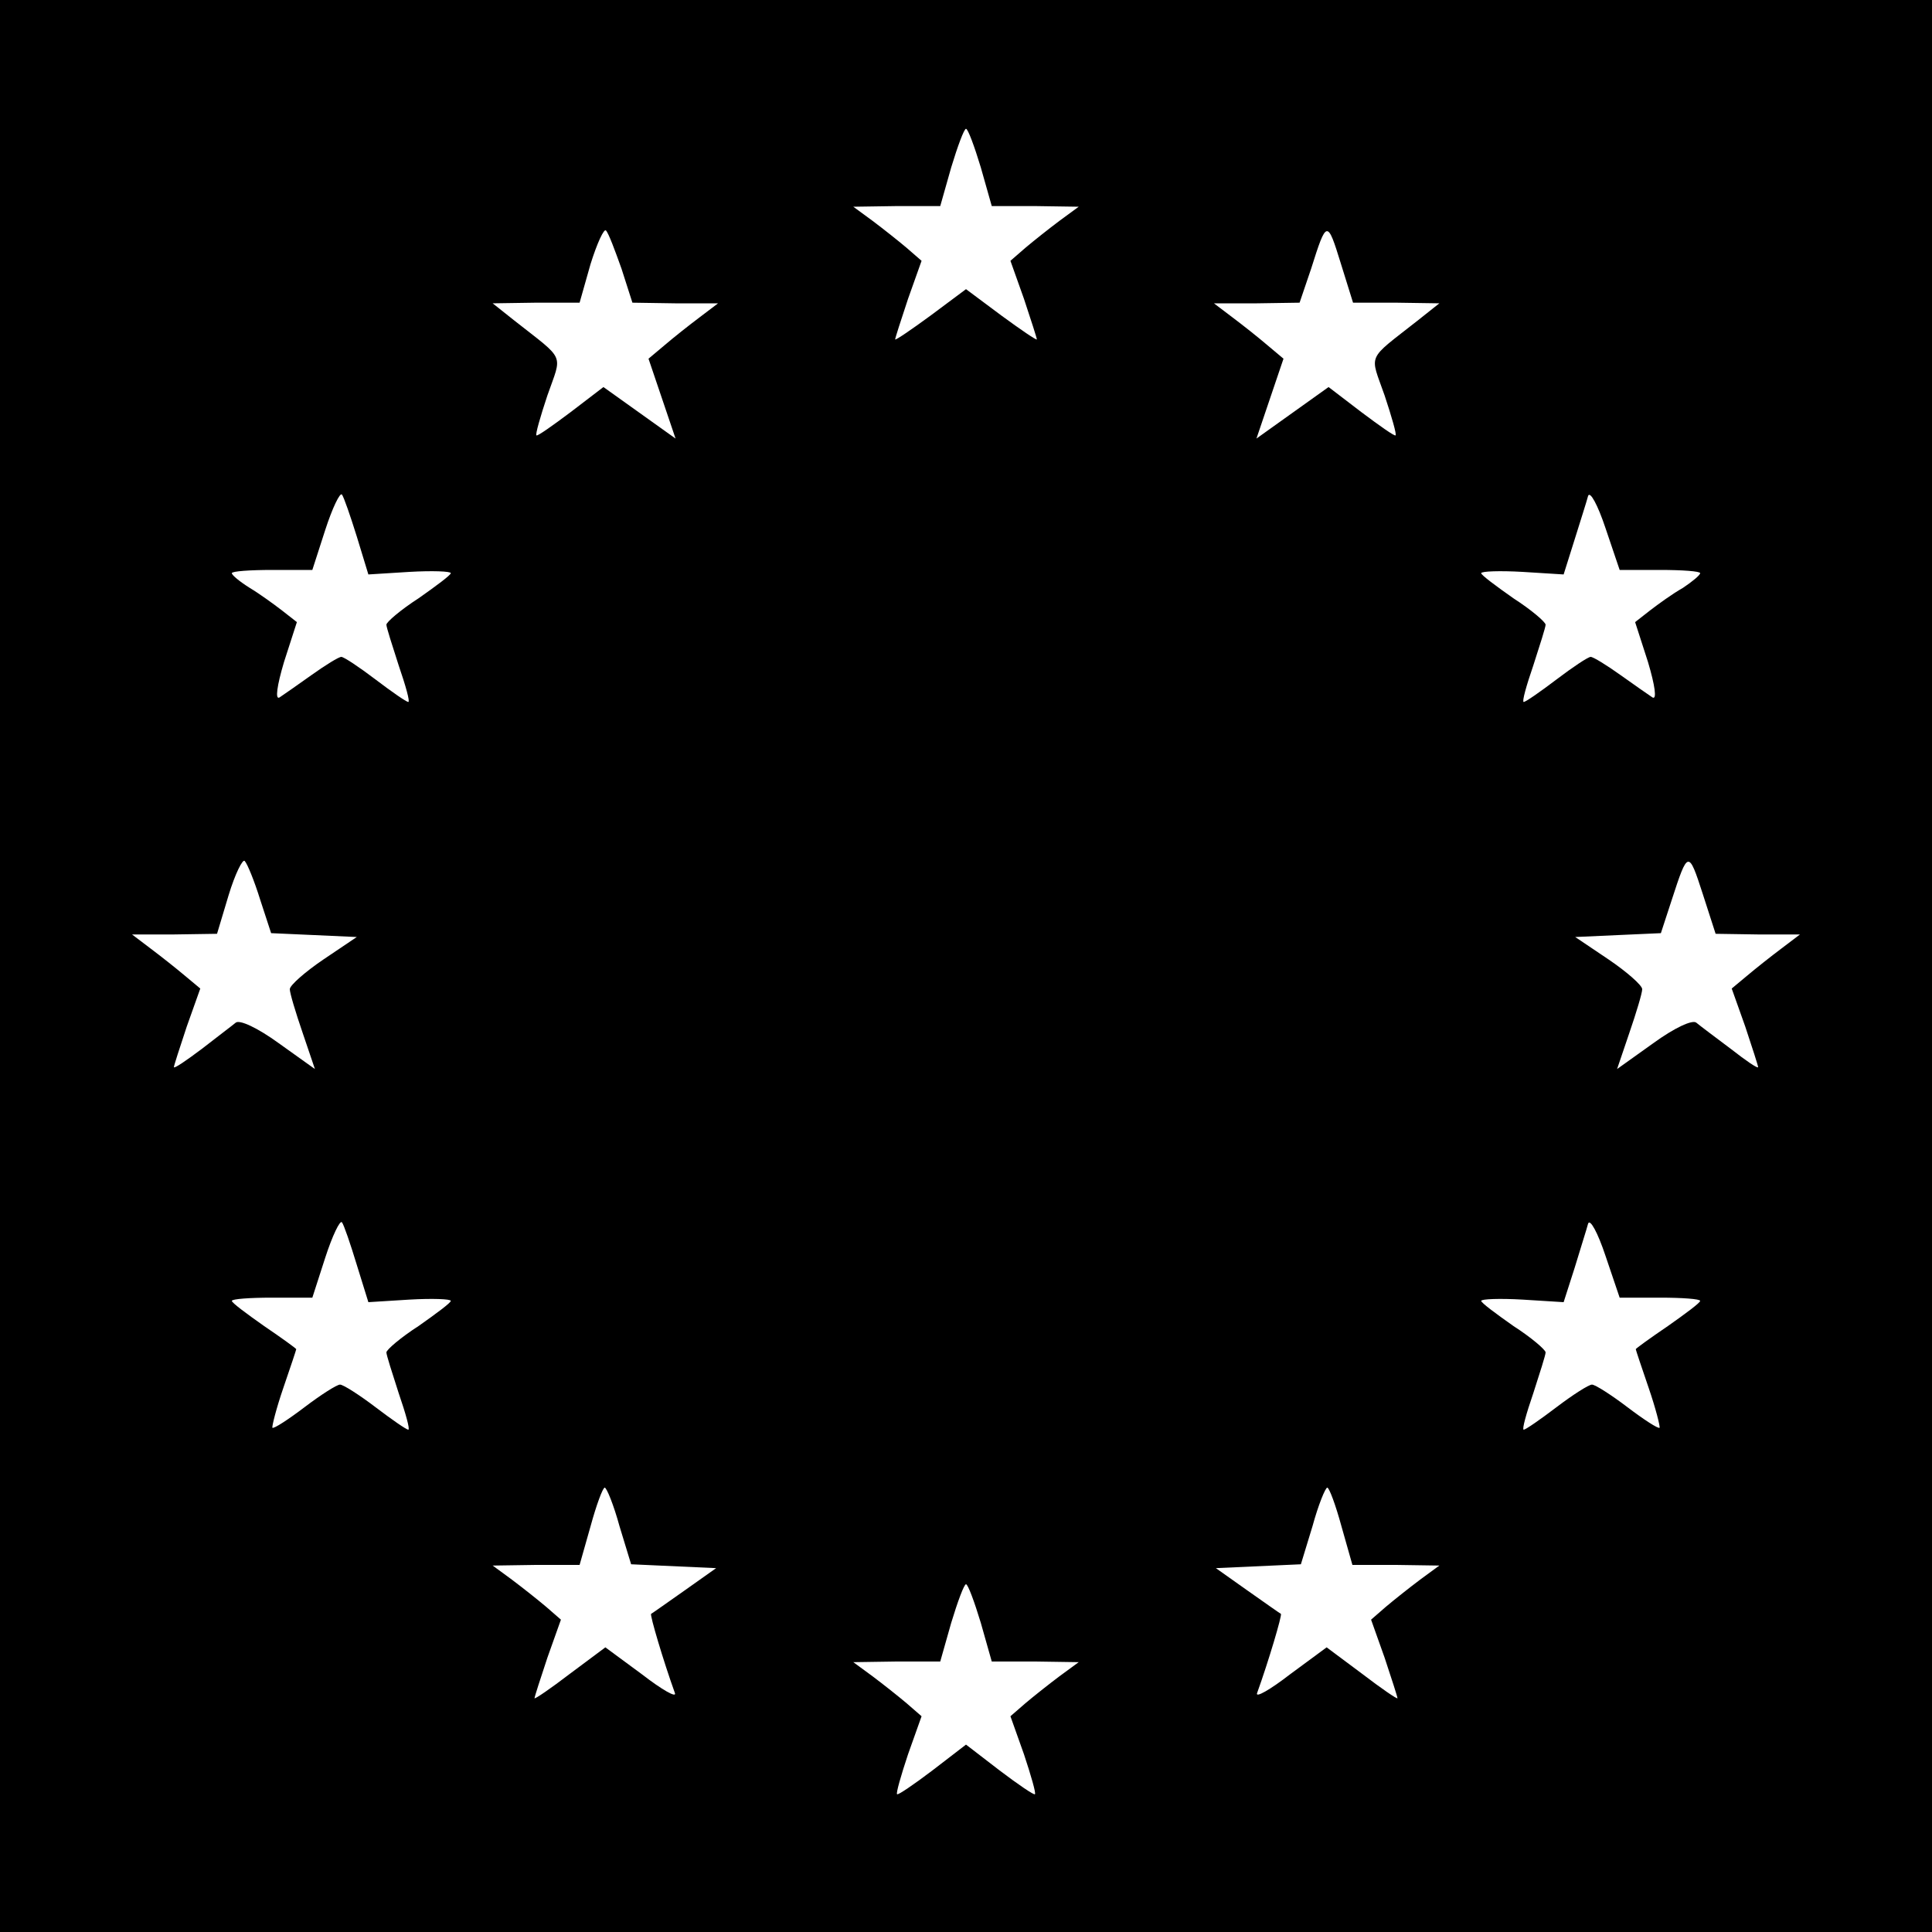<?xml version="1.0" standalone="no"?>
<!DOCTYPE svg PUBLIC "-//W3C//DTD SVG 20010904//EN"
 "http://www.w3.org/TR/2001/REC-SVG-20010904/DTD/svg10.dtd">
<svg version="1.0" xmlns="http://www.w3.org/2000/svg"
 width="300pt" height="300pt" viewBox="0 0 300 300"
 preserveAspectRatio="xMidYMid meet">
<g transform="translate(0,300) scale(0.1,-0.1)"
fill="#000000" stroke="none">
<path d="M0 1500 l0 -1500 1500 0 1500 0 0 1500 0 1500 -1500 0 -1500 0 0
-1500z m1523 1240 l17 -60 68 0 67 -1 -30 -22 c-16 -12 -40 -31 -53 -42 l-23
-20 21 -59 c11 -33 20 -61 20 -63 0 -2 -25 15 -55 37 l-55 41 -55 -41 c-30
-22 -55 -39 -55 -37 0 2 9 30 20 63 l21 59 -23 20 c-13 11 -37 30 -53 42 l-30
22 67 1 68 0 17 60 c10 33 20 60 23 60 3 0 13 -27 23 -60z m-558 -157 l17 -53
66 -1 67 0 -29 -22 c-16 -12 -40 -31 -54 -43 l-25 -21 21 -62 21 -62 -56 40
-56 40 -51 -39 c-28 -21 -52 -38 -53 -36 -2 1 6 29 17 62 23 66 29 53 -51 116
l-34 27 67 1 68 0 17 60 c10 32 21 56 24 52 4 -4 14 -31 24 -59z m1203 -53
l67 -1 -34 -27 c-80 -63 -74 -50 -51 -116 11 -33 19 -61 17 -62 -1 -2 -25 15
-53 36 l-51 39 -56 -40 -56 -40 21 62 21 62 -25 21 c-14 12 -38 31 -54 43
l-29 22 67 0 66 1 18 53 c24 76 25 76 46 8 l19 -61 67 0z m-1614 -363 l18 -59
64 4 c35 2 64 1 64 -2 0 -3 -23 -20 -50 -39 -28 -18 -50 -37 -50 -41 0 -4 9
-32 19 -63 11 -32 18 -57 15 -57 -3 0 -26 16 -51 35 -25 19 -49 35 -53 35 -4
0 -25 -13 -46 -28 -21 -15 -44 -31 -50 -35 -7 -4 -4 18 7 55 l20 62 -23 18
c-13 10 -35 26 -50 35 -16 10 -28 20 -28 23 0 3 28 5 63 5 l62 0 20 62 c11 34
23 59 26 55 3 -4 13 -33 23 -65z m2024 -52 c34 0 62 -2 62 -5 0 -3 -12 -13
-27 -23 -16 -9 -38 -25 -51 -35 l-23 -18 20 -62 c11 -37 14 -59 7 -55 -6 4
-29 20 -50 35 -21 15 -42 28 -46 28 -4 0 -28 -16 -53 -35 -25 -19 -48 -35 -51
-35 -3 0 4 25 15 57 10 31 19 59 19 63 0 4 -22 23 -50 41 -27 19 -50 36 -50
39 0 3 29 4 64 2 l64 -4 17 54 c9 29 19 60 21 68 3 8 15 -14 27 -50 l22 -65
63 0z m-2174 -512 l17 -52 67 -3 66 -3 -52 -35 c-28 -19 -52 -40 -52 -46 0 -6
9 -36 20 -68 l19 -56 -56 40 c-33 24 -61 37 -67 32 -6 -5 -30 -23 -53 -41 -24
-18 -43 -31 -43 -28 0 2 9 30 20 63 l21 59 -24 20 c-13 11 -37 30 -53 42 l-29
22 66 0 66 1 18 60 c10 33 22 57 25 53 4 -4 15 -31 24 -60z m2325 -54 l66 0
-29 -22 c-16 -12 -40 -31 -53 -42 l-24 -20 21 -59 c11 -33 20 -61 20 -63 0 -3
-19 10 -42 28 -24 18 -48 36 -54 41 -6 5 -34 -8 -67 -32 l-56 -40 19 56 c11
32 20 62 20 68 0 6 -24 27 -52 46 l-52 35 66 3 67 3 17 52 c25 77 26 77 48 9
l20 -62 65 -1z m-2175 -513 l18 -58 64 4 c35 2 64 1 64 -2 0 -3 -23 -20 -50
-39 -28 -18 -50 -37 -50 -41 0 -4 9 -32 19 -63 11 -32 18 -57 15 -57 -3 0 -26
16 -51 35 -25 19 -50 35 -55 35 -5 0 -30 -16 -55 -35 -25 -19 -48 -34 -50 -32
-1 2 6 30 17 62 11 32 20 59 20 60 0 1 -22 17 -50 36 -27 19 -50 36 -50 39 0
3 28 5 62 5 l63 0 20 62 c11 34 23 59 26 55 3 -4 13 -33 23 -66z m2024 -51
c34 0 62 -2 62 -5 0 -3 -23 -20 -50 -39 -28 -19 -50 -35 -50 -36 0 -1 9 -28
20 -60 11 -32 18 -60 17 -62 -2 -2 -25 13 -50 32 -25 19 -50 35 -55 35 -5 0
-30 -16 -55 -35 -25 -19 -48 -35 -51 -35 -3 0 4 25 15 57 10 31 19 59 19 63 0
4 -22 23 -50 41 -27 19 -50 36 -50 39 0 3 29 4 64 2 l64 -4 17 53 c9 30 19 61
21 69 3 8 15 -14 27 -50 l22 -65 63 0z m-1616 -355 l18 -59 66 -3 66 -3 -48
-34 c-27 -19 -51 -36 -53 -37 -2 -2 19 -73 37 -123 3 -8 -20 5 -51 29 l-57 42
-55 -41 c-30 -23 -55 -40 -55 -38 0 2 9 30 20 63 l21 59 -23 20 c-13 11 -37
30 -53 42 l-30 22 67 1 68 0 17 60 c9 33 19 60 22 60 3 0 14 -27 23 -60z
m1121 0 l17 -60 68 0 67 -1 -30 -22 c-16 -12 -40 -31 -53 -42 l-23 -20 21 -59
c11 -33 20 -61 20 -63 0 -2 -25 15 -55 38 l-55 41 -57 -42 c-31 -24 -54 -37
-51 -29 18 50 39 121 37 123 -2 1 -26 18 -53 37 l-48 34 66 3 66 3 18 59 c9
33 20 60 23 60 3 0 13 -27 22 -60z m-560 -150 l17 -60 68 0 67 -1 -30 -22
c-16 -12 -40 -31 -53 -42 l-23 -20 21 -59 c11 -33 19 -61 17 -62 -1 -2 -26 15
-55 37 l-52 40 -52 -40 c-29 -22 -54 -39 -55 -37 -2 1 6 29 17 62 l21 59 -23
20 c-13 11 -37 30 -53 42 l-30 22 67 1 68 0 17 60 c10 33 20 60 23 60 3 0 13
-27 23 -60z"/>
</g>
</svg>
